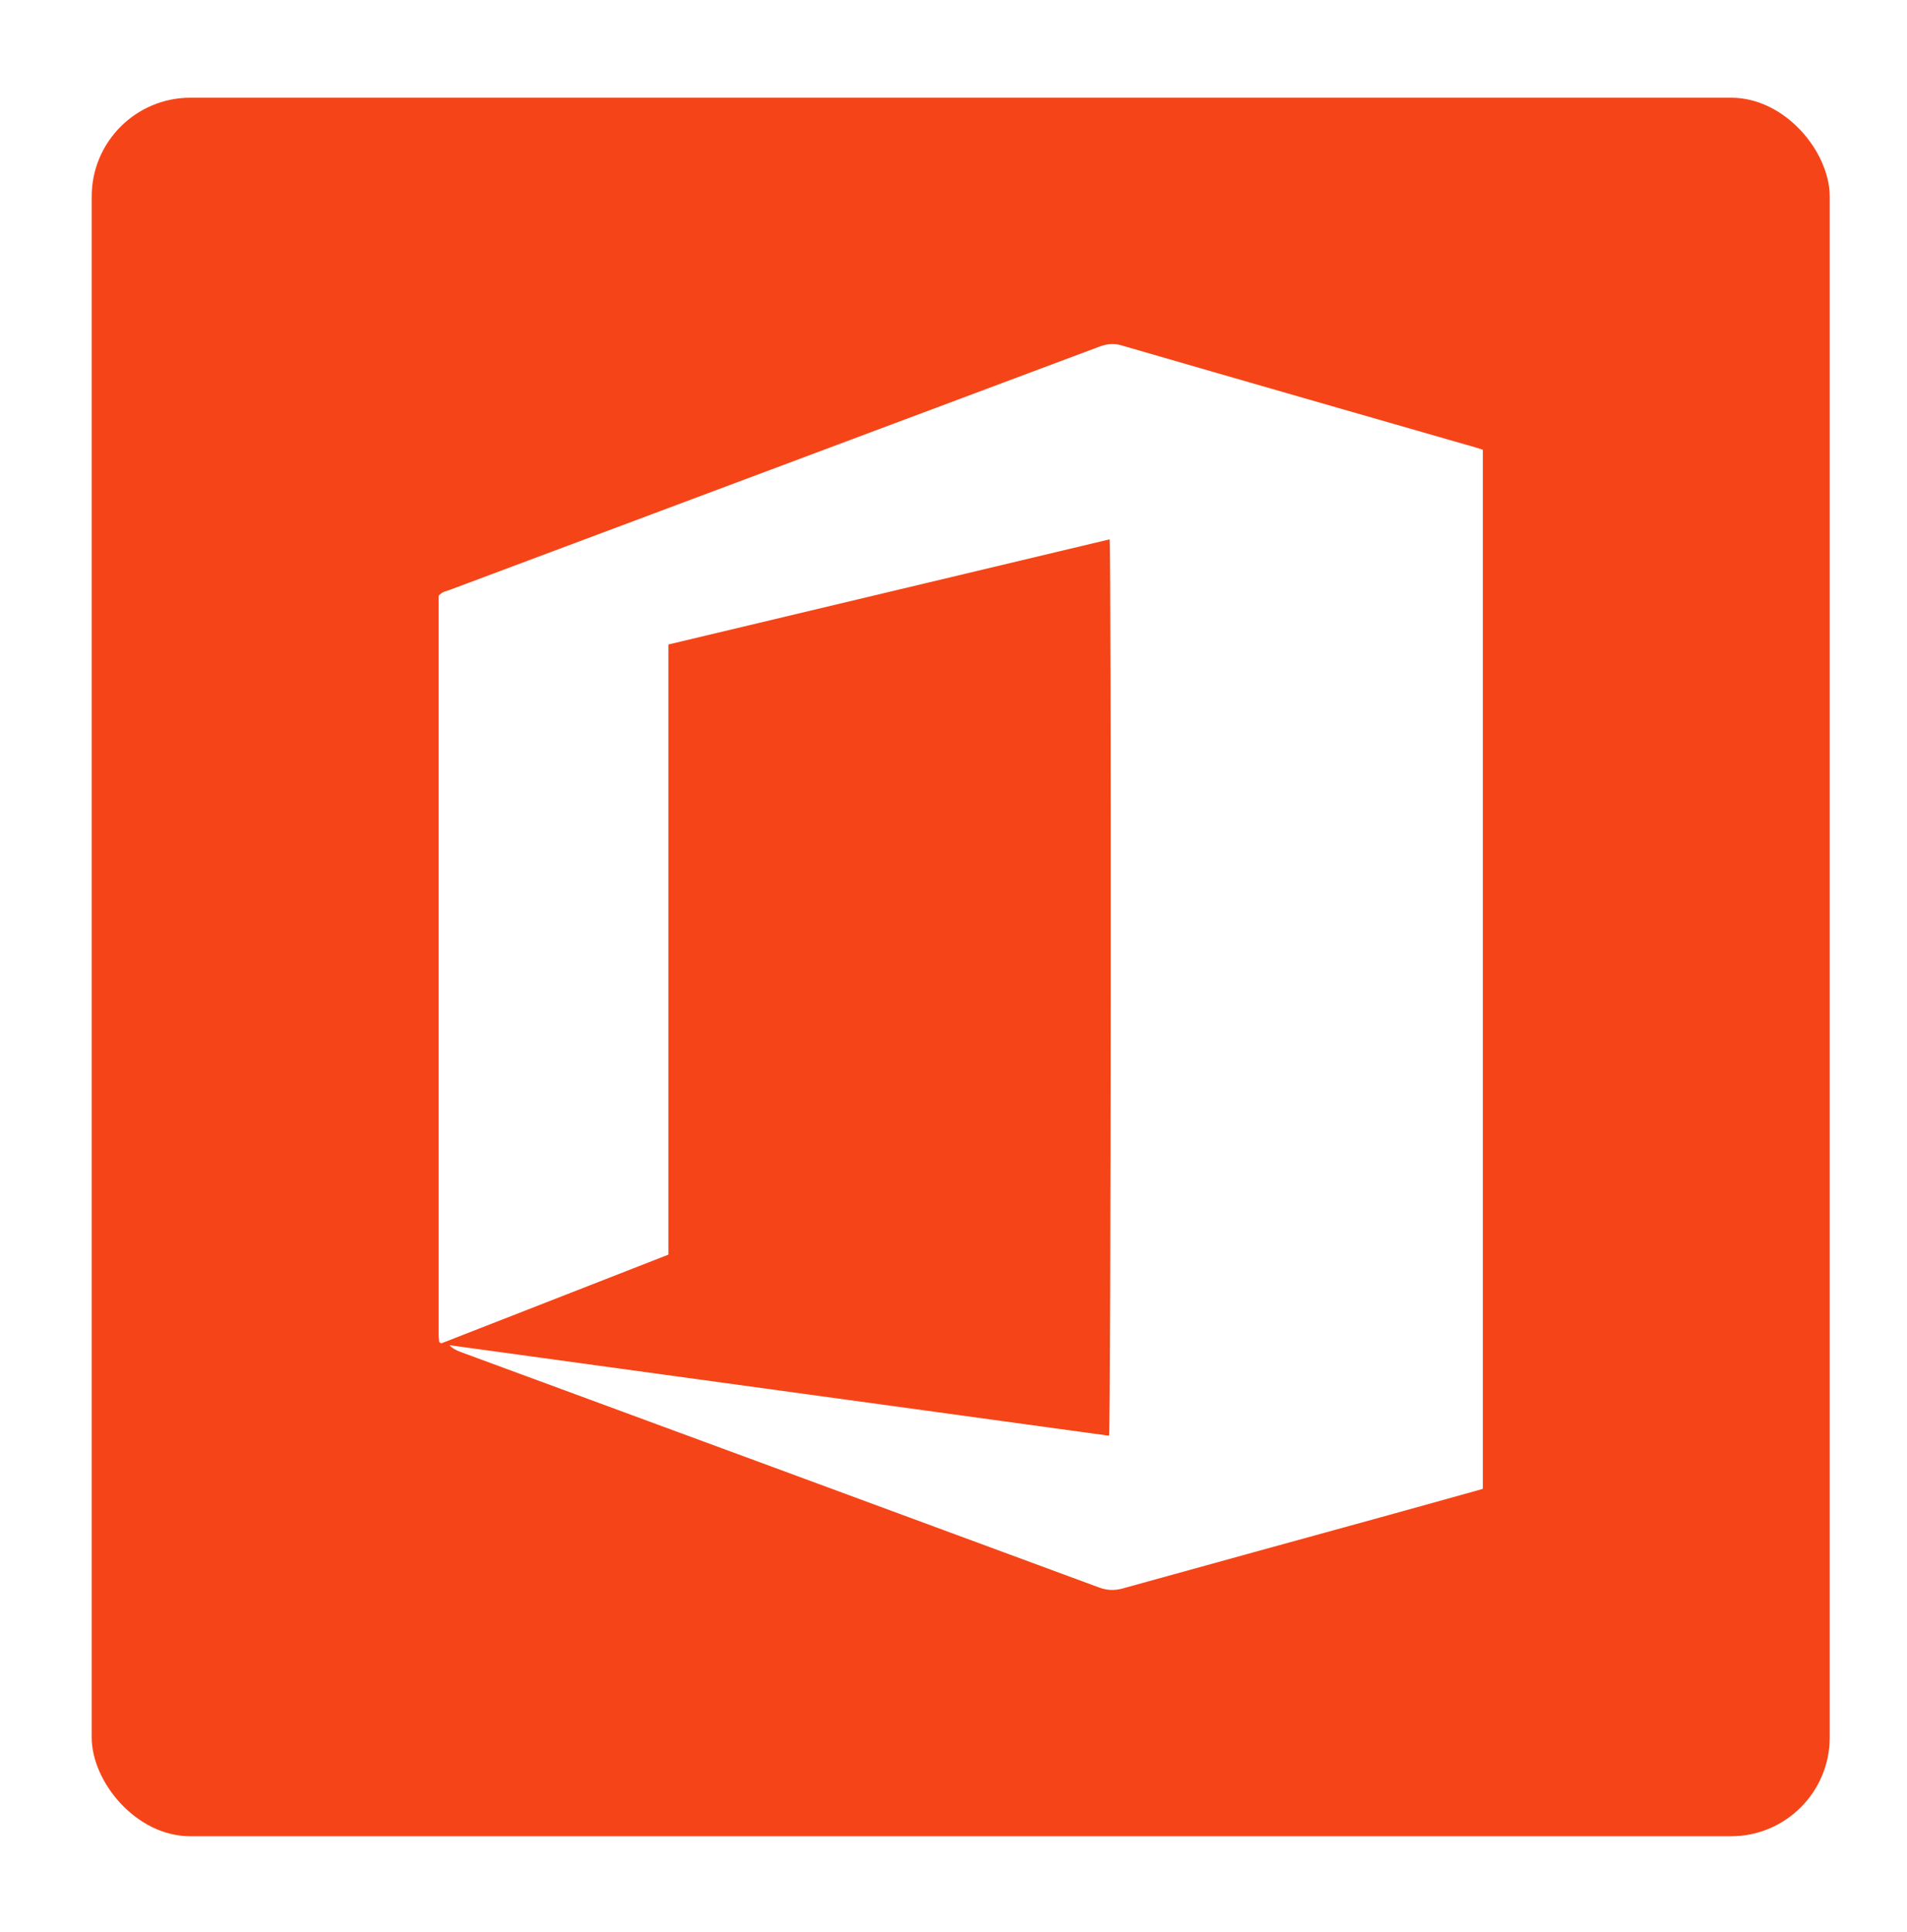 <svg width="79" height="80" viewBox="0 0 79 80" fill="none" xmlns="http://www.w3.org/2000/svg">
<g filter="url(#filter0_d_1156_27729)">
<rect x="3.799" y="2" width="72" height="72" rx="4.091" fill="#F54518"/>
<path d="M45.944 57.413C46.023 56.917 46.043 21.072 45.968 20.29C39.877 21.741 33.796 23.19 27.689 24.645V49.913C24.545 51.142 21.412 52.365 18.281 53.588C18.261 53.577 18.244 53.57 18.227 53.559C18.213 53.549 18.196 53.534 18.195 53.52C18.185 53.425 18.172 53.33 18.172 53.234C18.171 43.025 18.171 32.813 18.171 22.629C18.311 22.456 18.492 22.434 18.65 22.377C27.6 19.024 36.553 15.676 45.505 12.324C45.815 12.208 46.097 12.151 46.44 12.252C51.352 13.678 56.268 15.087 61.184 16.501C61.255 16.523 61.326 16.548 61.428 16.581V59.614C60.016 60.007 58.617 60.399 57.217 60.785C53.653 61.768 50.087 62.743 46.525 63.733C46.177 63.831 45.872 63.823 45.529 63.697C36.725 60.443 27.916 57.2 19.111 53.955C18.937 53.891 18.767 53.819 18.621 53.664C27.729 54.914 36.837 56.163 45.944 57.413Z" fill="white"/>
</g>
<defs>
<filter id="filter0_d_1156_27729" x="0.731" y="0.977" width="78.137" height="78.137" filterUnits="userSpaceOnUse" color-interpolation-filters="sRGB">
<feFlood flood-opacity="0" result="BackgroundImageFix"/>
<feColorMatrix in="SourceAlpha" type="matrix" values="0 0 0 0 0 0 0 0 0 0 0 0 0 0 0 0 0 0 127 0" result="hardAlpha"/>
<feOffset dy="2.046"/>
<feGaussianBlur stdDeviation="1.534"/>
<feComposite in2="hardAlpha" operator="out"/>
<feColorMatrix type="matrix" values="0 0 0 0 0 0 0 0 0 0 0 0 0 0 0 0 0 0 0.25 0"/>
<feBlend mode="normal" in2="BackgroundImageFix" result="effect1_dropShadow_1156_27729"/>
<feBlend mode="normal" in="SourceGraphic" in2="effect1_dropShadow_1156_27729" result="shape"/>
</filter>
</defs>
</svg>
